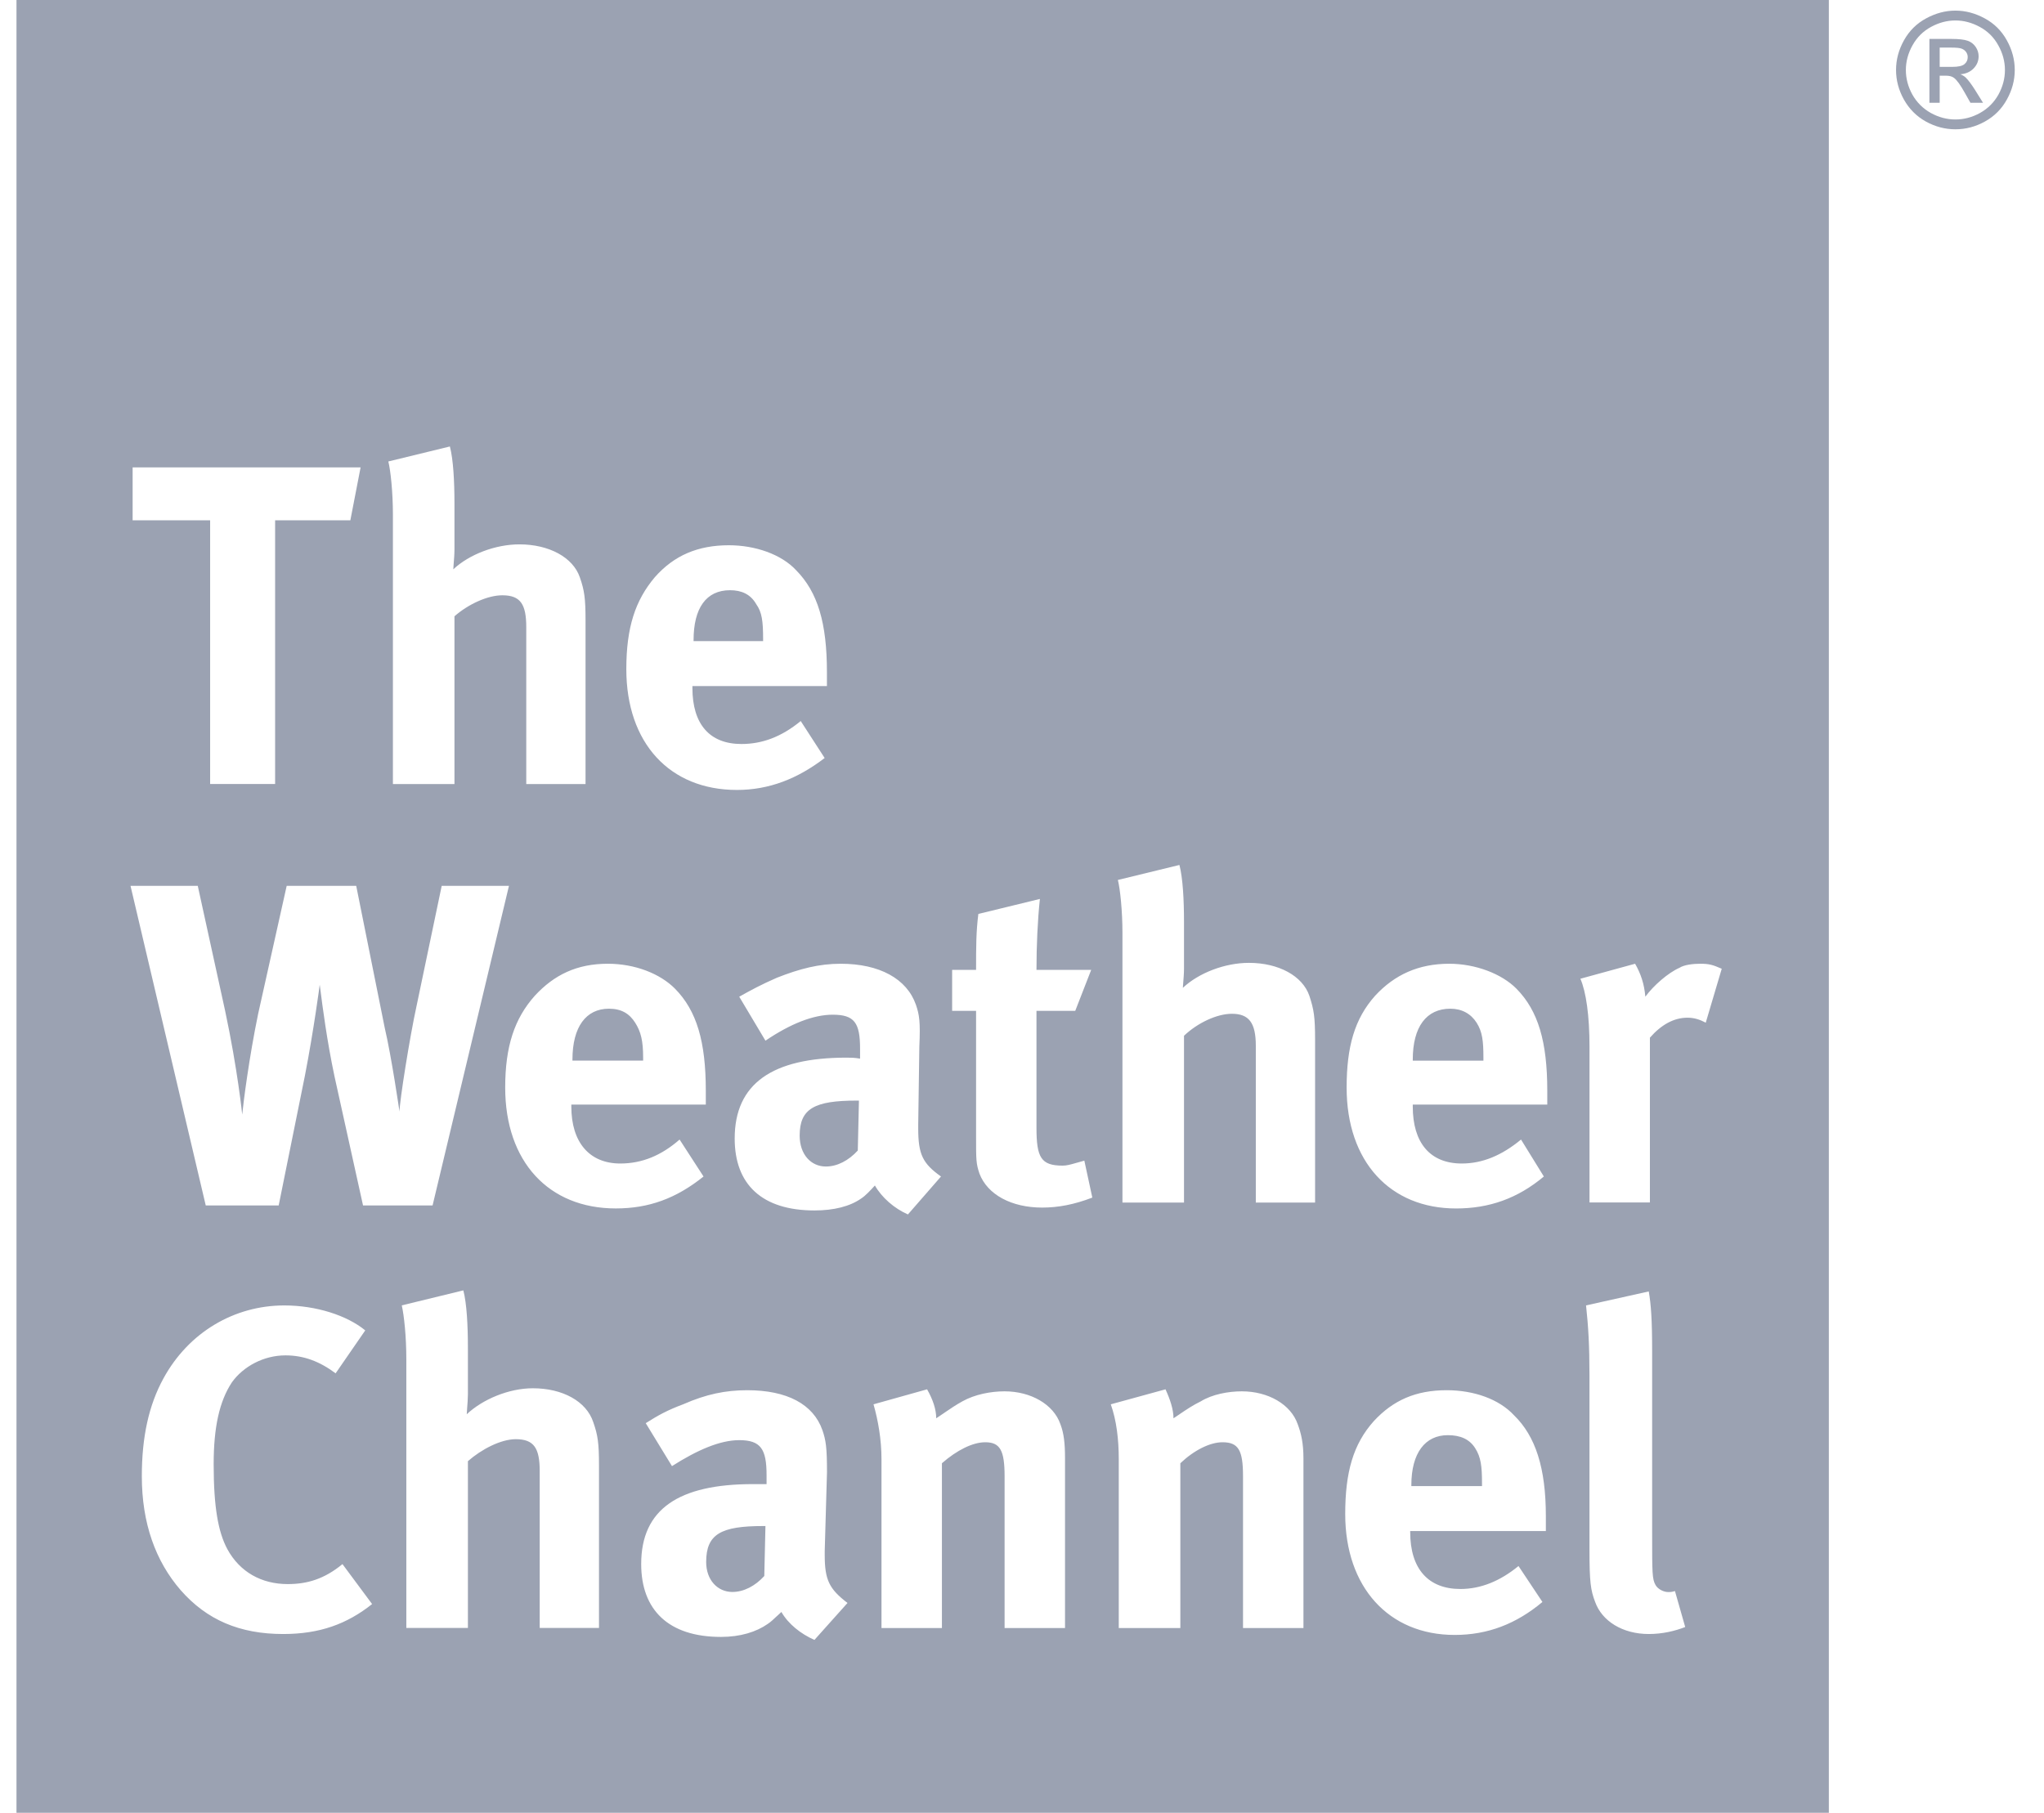 <svg width="62" height="55" viewBox="0 0 62 55" fill="none" xmlns="http://www.w3.org/2000/svg">
<g clip-path="url(#clip0_1237_3660)">
<path fill-rule="evenodd" clip-rule="evenodd" d="M55.474 55H0.5V0H55.474V55ZM8.624 39.607C9.592 39.607 10.526 39.91 11.079 40.364L10.18 41.667C9.696 41.304 9.212 41.122 8.659 41.122C8.002 41.122 7.38 41.455 7.034 41.94C6.654 42.516 6.481 43.304 6.481 44.425C6.481 45.728 6.619 46.485 6.896 47.001C7.276 47.697 7.933 48.061 8.728 48.061C9.316 48.061 9.835 47.91 10.388 47.455L11.287 48.667C10.526 49.273 9.696 49.576 8.59 49.576C7.276 49.576 6.273 49.152 5.478 48.243C4.717 47.364 4.302 46.213 4.302 44.788C4.302 43.607 4.51 42.637 4.959 41.819C5.72 40.425 7.103 39.607 8.624 39.607ZM12.187 39.605C12.256 39.908 12.325 40.544 12.325 41.241V49.392H14.193V44.332C14.607 43.968 15.195 43.665 15.645 43.665C16.198 43.665 16.371 43.938 16.371 44.635V49.392H18.169V44.453C18.169 43.786 18.134 43.544 17.996 43.15C17.788 42.514 17.062 42.12 16.163 42.12C15.437 42.12 14.642 42.453 14.158 42.908C14.158 42.872 14.163 42.803 14.17 42.719C14.18 42.591 14.193 42.43 14.193 42.301V40.908C14.193 40.211 14.158 39.544 14.054 39.15L12.187 39.605ZM23.183 47.816L23.218 46.3H23.148C21.869 46.3 21.42 46.543 21.42 47.391C21.42 47.937 21.765 48.3 22.215 48.3C22.561 48.3 22.907 48.119 23.183 47.816ZM20.383 44.482L19.587 43.179C19.968 42.937 20.244 42.785 20.728 42.604C21.42 42.3 22.008 42.179 22.664 42.179C23.875 42.179 24.67 42.604 24.946 43.391C25.05 43.694 25.085 43.907 25.085 44.664L25.016 47.058V47.179C25.016 47.937 25.154 48.21 25.707 48.634L24.704 49.755C24.29 49.573 23.909 49.27 23.702 48.907C23.656 48.947 23.61 48.991 23.564 49.035H23.563C23.471 49.122 23.379 49.21 23.287 49.27C22.941 49.513 22.457 49.664 21.869 49.664C20.279 49.664 19.449 48.846 19.449 47.452C19.449 45.785 20.59 45.028 22.837 45.028H23.252V44.755C23.252 43.967 23.079 43.694 22.422 43.694C21.835 43.694 21.143 43.998 20.383 44.482ZM26.496 42.607C26.634 43.092 26.738 43.667 26.738 44.273V49.395H28.571V44.395C29.02 44.001 29.504 43.758 29.884 43.758C30.334 43.758 30.472 44.001 30.472 44.788V49.395H32.305V44.243C32.305 43.788 32.27 43.486 32.166 43.213C31.959 42.607 31.267 42.213 30.472 42.213C30.057 42.213 29.573 42.304 29.193 42.516C29.001 42.621 28.825 42.741 28.643 42.865L28.643 42.865L28.643 42.865L28.643 42.866H28.643V42.866C28.563 42.92 28.482 42.976 28.398 43.031C28.398 42.758 28.294 42.455 28.121 42.152L26.496 42.607ZM33.935 44.273C33.935 43.667 33.866 43.092 33.693 42.607L35.353 42.152C35.491 42.455 35.595 42.758 35.595 43.031C35.657 42.99 35.718 42.949 35.779 42.908L35.78 42.907L35.781 42.906L35.782 42.905L35.783 42.905L35.784 42.904C35.988 42.766 36.186 42.632 36.425 42.516C36.77 42.304 37.255 42.213 37.669 42.213C38.465 42.213 39.156 42.607 39.364 43.213C39.467 43.486 39.537 43.788 39.537 44.243V49.395H37.704V44.788C37.704 44.001 37.566 43.758 37.082 43.758C36.701 43.758 36.217 44.001 35.803 44.395V49.395H33.935V44.273ZM42.81 45.088V45.058C42.81 44.088 43.225 43.543 43.916 43.543C44.297 43.543 44.573 43.664 44.746 43.937C44.919 44.21 44.953 44.482 44.953 44.998V45.088H42.81ZM46.06 47.513C45.507 47.967 44.919 48.21 44.297 48.21C43.328 48.21 42.775 47.604 42.775 46.482V46.452H46.89V45.998C46.89 44.543 46.578 43.573 45.922 42.937C45.472 42.452 44.711 42.179 43.882 42.179C42.948 42.179 42.257 42.482 41.669 43.119C41.047 43.816 40.804 44.664 40.804 45.937C40.804 48.149 42.118 49.604 44.124 49.604C45.126 49.604 45.991 49.27 46.786 48.604L46.06 47.513ZM48.109 39.606L50.011 39.182C50.08 39.576 50.114 40.031 50.114 41.031V46.516C50.114 47.728 50.114 47.91 50.218 48.091C50.287 48.213 50.46 48.303 50.599 48.303C50.668 48.303 50.702 48.303 50.806 48.273L51.117 49.364C50.806 49.485 50.426 49.576 50.011 49.576C49.215 49.576 48.593 49.182 48.386 48.606C48.247 48.243 48.213 48 48.213 47V41.728C48.213 40.819 48.178 40.243 48.109 39.606ZM3.959 26.877L6.241 36.574H8.453L9.249 32.635C9.525 31.21 9.698 29.877 9.698 29.877C9.704 29.914 9.711 29.976 9.722 30.057H9.722C9.779 30.504 9.914 31.563 10.148 32.665L11.012 36.574H13.121L15.438 26.877H13.398L12.637 30.513C12.43 31.453 12.118 33.422 12.118 33.726C12.118 33.726 11.876 32.059 11.669 31.18L10.805 26.877H8.696L7.831 30.756C7.555 32.089 7.382 33.453 7.347 33.816C7.347 33.816 7.209 32.453 6.828 30.665L5.999 26.877H3.959ZM17.364 32.149V32.179H19.508V32.089C19.508 31.573 19.439 31.301 19.266 31.028C19.093 30.755 18.851 30.604 18.471 30.604C17.779 30.604 17.364 31.149 17.364 32.149ZM18.816 35.301C19.473 35.301 20.061 35.058 20.614 34.574L21.34 35.695C20.511 36.361 19.681 36.664 18.678 36.664C16.638 36.664 15.324 35.24 15.324 32.998C15.324 31.755 15.601 30.907 16.223 30.21C16.811 29.573 17.503 29.24 18.436 29.24C19.266 29.24 20.026 29.543 20.476 29.998C21.133 30.664 21.409 31.604 21.409 33.089V33.513H17.33V33.574C17.33 34.664 17.883 35.301 18.816 35.301ZM26.054 33.392L26.019 34.907C25.742 35.21 25.397 35.392 25.051 35.392C24.601 35.392 24.256 35.028 24.256 34.453C24.256 33.634 24.705 33.392 25.984 33.392H26.054ZM22.423 30.24L23.218 31.574C23.979 31.059 24.671 30.786 25.258 30.786C25.915 30.786 26.088 31.028 26.088 31.816V32.119C25.915 32.089 25.812 32.089 25.673 32.089H25.673C23.426 32.089 22.285 32.877 22.285 34.543C22.285 35.937 23.115 36.725 24.705 36.725C25.293 36.725 25.777 36.604 26.123 36.362C26.261 36.271 26.399 36.119 26.538 35.968L26.538 35.968C26.745 36.331 27.125 36.665 27.54 36.846L28.543 35.695C27.99 35.301 27.852 35.028 27.852 34.24V34.119L27.886 31.756C27.921 30.998 27.886 30.786 27.782 30.483C27.506 29.695 26.676 29.24 25.5 29.24C24.843 29.24 24.256 29.392 23.564 29.665C23.08 29.877 22.803 30.028 22.423 30.24ZM31.439 29.426H33.099L32.615 30.669H31.439V34.214C31.439 35.123 31.578 35.365 32.234 35.365C32.356 35.365 32.461 35.335 32.634 35.286C32.706 35.265 32.789 35.241 32.891 35.214L33.133 36.335C32.58 36.547 32.096 36.638 31.612 36.638C30.678 36.638 29.952 36.244 29.71 35.608C29.607 35.305 29.607 35.184 29.607 34.517V30.669H28.881V29.426H29.607C29.607 28.729 29.607 28.274 29.676 27.729L31.543 27.274C31.474 27.911 31.439 28.699 31.439 29.426ZM33.908 26.698C33.977 26.971 34.047 27.637 34.047 28.304V36.486H35.914V31.425C36.328 31.031 36.916 30.758 37.366 30.758C37.884 30.758 38.092 31.031 38.092 31.728V36.486H39.89V31.546C39.89 30.849 39.855 30.637 39.717 30.213C39.509 29.607 38.783 29.213 37.884 29.213C37.158 29.213 36.363 29.516 35.879 29.971C35.879 29.95 35.883 29.899 35.889 29.834V29.833V29.833L35.889 29.833V29.833V29.833C35.899 29.71 35.914 29.533 35.914 29.395V27.971C35.914 27.304 35.879 26.637 35.775 26.243L33.908 26.698ZM42.853 32.15V32.18H44.996V32.089C44.996 31.574 44.962 31.301 44.789 31.028C44.616 30.756 44.34 30.604 43.994 30.604C43.268 30.604 42.853 31.149 42.853 32.15ZM44.34 35.301C44.962 35.301 45.55 35.059 46.137 34.574L46.829 35.695C46.034 36.362 45.169 36.665 44.167 36.665C42.161 36.665 40.847 35.24 40.847 32.998C40.847 31.756 41.089 30.907 41.712 30.21C42.3 29.574 43.026 29.24 43.959 29.24C44.754 29.24 45.55 29.543 45.999 29.998C46.656 30.665 46.933 31.604 46.933 33.089V33.513H42.853V33.574C42.853 34.665 43.371 35.301 44.34 35.301ZM47.937 29.695C48.11 30.089 48.214 30.816 48.214 31.756V36.483H50.046V31.483C50.392 31.089 50.772 30.877 51.187 30.877C51.395 30.877 51.568 30.937 51.74 31.028L52.225 29.392C51.948 29.271 51.844 29.24 51.568 29.24C51.36 29.24 51.084 29.271 50.945 29.362C50.599 29.513 50.15 29.907 49.908 30.24C49.873 29.846 49.77 29.543 49.597 29.24L47.937 29.695ZM4.023 15.786V14.18H10.938L10.627 15.786H8.345V23.786H6.374V15.786H4.023ZM11.779 14.001C11.848 14.273 11.918 14.94 11.918 15.607V23.788H13.785V18.698C14.2 18.334 14.787 18.061 15.237 18.061C15.79 18.061 15.963 18.334 15.963 19.031V23.788H17.761V18.819C17.761 18.152 17.726 17.91 17.588 17.516C17.381 16.91 16.654 16.516 15.755 16.516C15.029 16.516 14.234 16.819 13.75 17.273C13.75 17.239 13.755 17.178 13.761 17.103L13.761 17.103C13.771 16.98 13.785 16.818 13.785 16.667V15.273C13.785 14.607 13.75 13.94 13.646 13.546L11.779 14.001ZM21.038 19.422V19.452H23.147V19.392C23.147 18.846 23.112 18.573 22.939 18.331C22.767 18.028 22.49 17.907 22.144 17.907C21.418 17.907 21.038 18.452 21.038 19.422ZM22.49 22.573C23.112 22.573 23.7 22.361 24.288 21.876L25.014 22.998C24.184 23.634 23.32 23.967 22.352 23.967C20.312 23.967 18.998 22.543 18.998 20.301C18.998 19.028 19.274 18.21 19.862 17.513C20.45 16.846 21.176 16.543 22.11 16.543C22.905 16.543 23.7 16.816 24.149 17.301C24.806 17.967 25.083 18.907 25.083 20.392V20.816H21.003V20.876C21.003 21.967 21.522 22.573 22.49 22.573Z" fill="#9BA2B2"/>
<path d="M59.313 0.322C59.616 0.322 59.911 0.4 60.199 0.556C60.487 0.71 60.711 0.932 60.872 1.222C61.032 1.51 61.113 1.811 61.113 2.124C61.113 2.434 61.033 2.733 60.874 3.019C60.717 3.305 60.495 3.528 60.208 3.687C59.924 3.845 59.625 3.923 59.313 3.923C59.002 3.923 58.703 3.845 58.416 3.687C58.131 3.528 57.91 3.305 57.75 3.019C57.591 2.733 57.512 2.434 57.512 2.124C57.512 1.811 57.592 1.51 57.753 1.222C57.915 0.932 58.14 0.71 58.428 0.556C58.716 0.4 59.011 0.322 59.313 0.322ZM59.313 0.621C59.06 0.621 58.814 0.686 58.574 0.816C58.335 0.945 58.148 1.13 58.013 1.372C57.878 1.613 57.81 1.863 57.81 2.124C57.81 2.383 57.876 2.632 58.008 2.871C58.142 3.108 58.328 3.293 58.566 3.427C58.805 3.559 59.054 3.625 59.313 3.625C59.573 3.625 59.822 3.559 60.06 3.427C60.299 3.293 60.484 3.108 60.617 2.871C60.749 2.632 60.815 2.383 60.815 2.124C60.815 1.863 60.747 1.613 60.612 1.372C60.478 1.13 60.291 0.945 60.051 0.816C59.811 0.686 59.565 0.621 59.313 0.621ZM58.524 3.119V1.181H59.189C59.417 1.181 59.582 1.2 59.683 1.236C59.785 1.271 59.866 1.333 59.927 1.422C59.987 1.512 60.017 1.606 60.017 1.706C60.017 1.848 59.967 1.971 59.865 2.076C59.764 2.181 59.631 2.24 59.464 2.253C59.532 2.282 59.587 2.316 59.629 2.356C59.706 2.432 59.802 2.56 59.915 2.74L60.151 3.119H59.769L59.597 2.814C59.462 2.573 59.353 2.423 59.27 2.363C59.213 2.318 59.13 2.296 59.02 2.296H58.836V3.119H58.524ZM58.836 2.029H59.216C59.397 2.029 59.52 2.002 59.586 1.947C59.652 1.893 59.686 1.822 59.686 1.733C59.686 1.675 59.67 1.624 59.638 1.58C59.606 1.534 59.562 1.5 59.504 1.477C59.449 1.455 59.344 1.444 59.192 1.444H58.836V2.029Z" fill="#9BA2B2"/>
</g>
<defs>
<clipPath id="clip0_1237_3660">
<rect width="61" height="55" fill="white" transform="translate(0.5)"/>
</clipPath>
</defs>
</svg>
